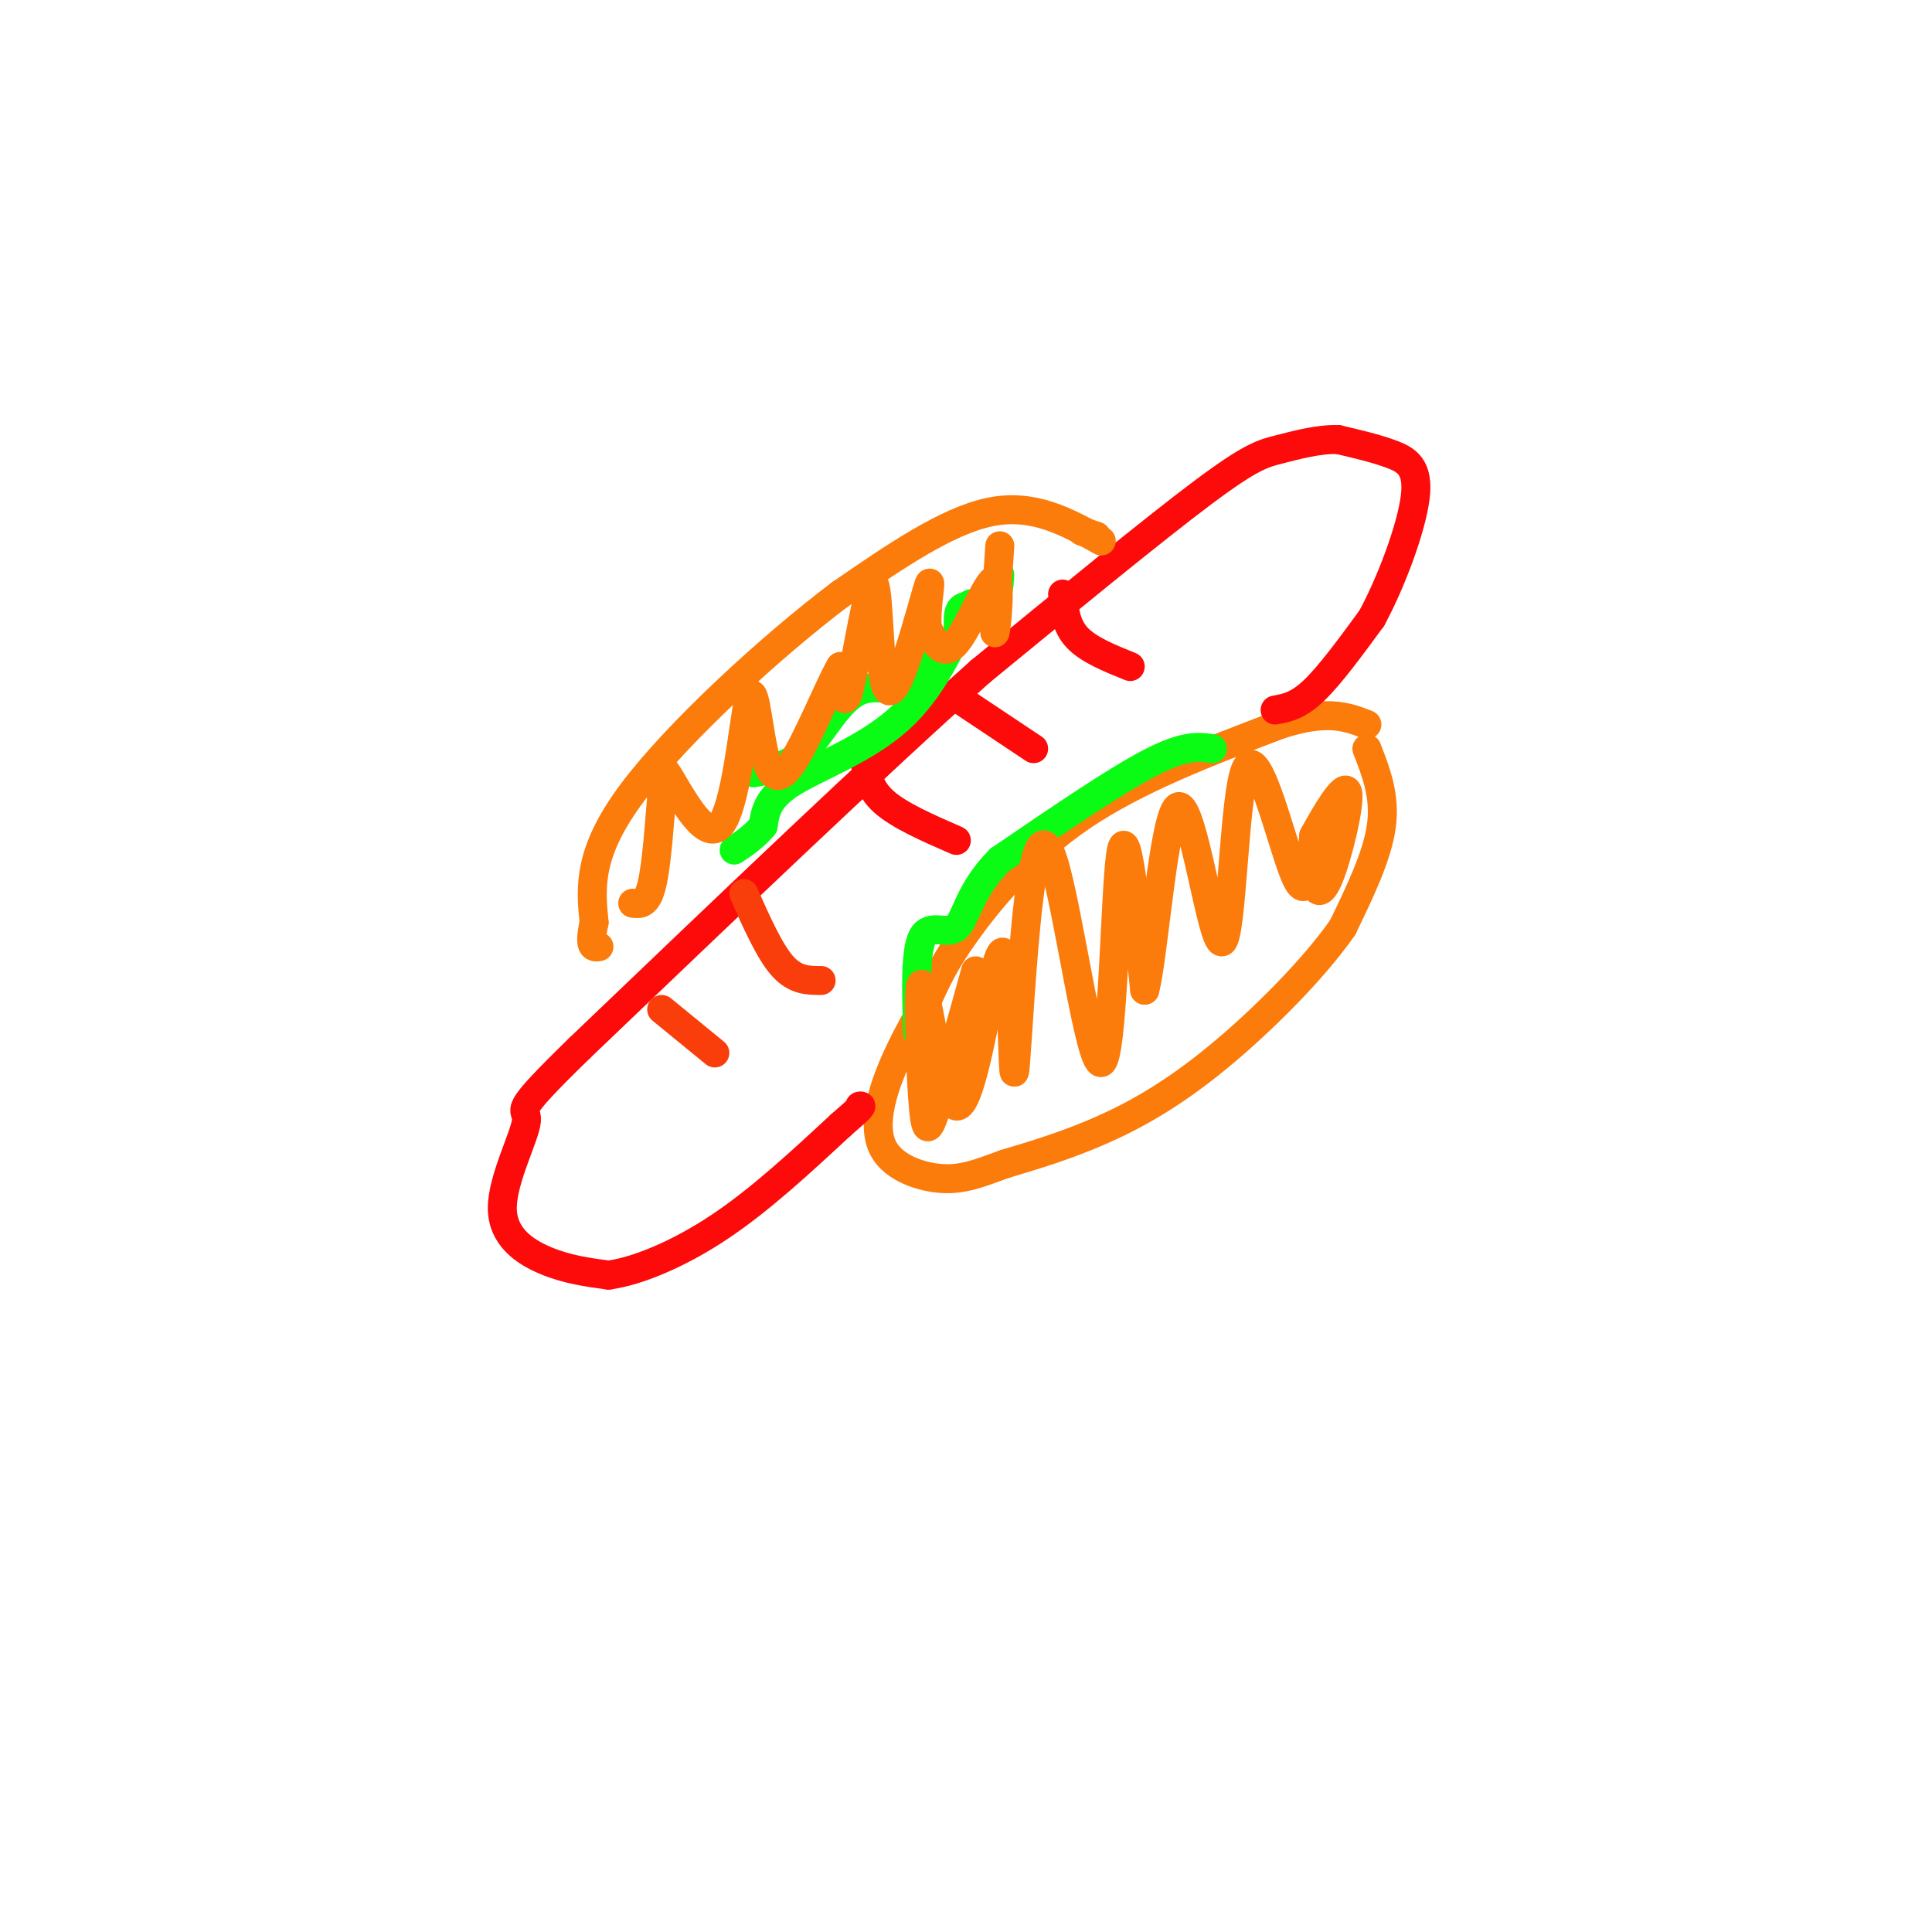 <svg viewBox='0 0 400 400' version='1.1' xmlns='http://www.w3.org/2000/svg' xmlns:xlink='http://www.w3.org/1999/xlink'><g fill='none' stroke='rgb(251,123,11)' stroke-width='6' stroke-linecap='round' stroke-linejoin='round'><path d='M283,155c1.917,4.917 3.833,9.833 3,16c-0.833,6.167 -4.417,13.583 -8,21'/><path d='M278,192c-5.929,8.548 -16.750,19.417 -26,27c-9.250,7.583 -16.929,11.881 -24,15c-7.071,3.119 -13.536,5.060 -20,7'/><path d='M208,241c-5.321,1.938 -8.622,3.282 -13,3c-4.378,-0.282 -9.833,-2.191 -12,-6c-2.167,-3.809 -1.048,-9.517 1,-15c2.048,-5.483 5.024,-10.742 8,-16'/><path d='M192,207c2.107,-4.440 3.375,-7.542 8,-14c4.625,-6.458 12.607,-16.274 24,-24c11.393,-7.726 26.196,-13.363 41,-19'/><path d='M265,150c9.833,-3.167 13.917,-1.583 18,0'/></g>
<g fill='none' stroke='rgb(253,10,10)' stroke-width='6' stroke-linecap='round' stroke-linejoin='round'><path d='M264,147c2.333,-0.417 4.667,-0.833 8,-4c3.333,-3.167 7.667,-9.083 12,-15'/><path d='M284,128c4.060,-7.476 8.208,-18.667 9,-25c0.792,-6.333 -1.774,-7.810 -5,-9c-3.226,-1.190 -7.113,-2.095 -11,-3'/><path d='M277,91c-4.012,-0.107 -8.542,1.125 -12,2c-3.458,0.875 -5.845,1.393 -16,9c-10.155,7.607 -28.077,22.304 -46,37'/><path d='M203,139c-21.500,19.167 -52.250,48.583 -83,78'/><path d='M120,217c-14.927,14.539 -10.743,11.887 -11,15c-0.257,3.113 -4.954,11.992 -5,18c-0.046,6.008 4.558,9.145 9,11c4.442,1.855 8.721,2.427 13,3'/><path d='M126,264c6.022,-0.822 14.578,-4.378 23,-10c8.422,-5.622 16.711,-13.311 25,-21'/><path d='M174,233c4.833,-4.167 4.417,-4.083 4,-4'/><path d='M220,123c0.333,3.250 0.667,6.500 3,9c2.333,2.500 6.667,4.250 11,6'/><path d='M199,145c0.000,0.000 15.000,10.000 15,10'/><path d='M179,157c0.417,3.083 0.833,6.167 4,9c3.167,2.833 9.083,5.417 15,8'/></g>
<g fill='none' stroke='rgb(10,252,21)' stroke-width='6' stroke-linecap='round' stroke-linejoin='round'><path d='M207,119c-0.161,2.589 -0.321,5.179 -2,6c-1.679,0.821 -4.875,-0.125 -6,1c-1.125,1.125 -0.179,4.321 -1,6c-0.821,1.679 -3.411,1.839 -6,2'/><path d='M192,134c-0.794,2.523 0.220,7.831 -2,9c-2.220,1.169 -7.675,-1.801 -12,0c-4.325,1.801 -7.522,8.372 -11,12c-3.478,3.628 -7.239,4.314 -11,5'/><path d='M251,155c-2.833,-0.417 -5.667,-0.833 -13,3c-7.333,3.833 -19.167,11.917 -31,20'/><path d='M207,178c-6.429,6.381 -7.000,12.333 -9,14c-2.000,1.667 -5.429,-0.952 -7,2c-1.571,2.952 -1.286,11.476 -1,20'/><path d='M201,125c-4.022,8.889 -8.044,17.778 -15,24c-6.956,6.222 -16.844,9.778 -22,13c-5.156,3.222 -5.578,6.111 -6,9'/><path d='M158,171c-2.000,2.333 -4.000,3.667 -6,5'/></g>
<g fill='none' stroke='rgb(251,123,11)' stroke-width='6' stroke-linecap='round' stroke-linejoin='round'><path d='M224,110c0.000,0.000 3.000,1.000 3,1'/><path d='M228,112c-7.000,-3.917 -14.000,-7.833 -23,-6c-9.000,1.833 -20.000,9.417 -31,17'/><path d='M174,123c-14.022,10.556 -33.578,28.444 -43,41c-9.422,12.556 -8.711,19.778 -8,27'/><path d='M123,191c-1.167,5.333 -0.083,5.167 1,5'/><path d='M207,113c-0.625,9.256 -1.250,18.512 -1,18c0.250,-0.512 1.375,-10.792 0,-11c-1.375,-0.208 -5.250,9.655 -8,13c-2.750,3.345 -4.375,0.173 -6,-3'/><path d='M192,130c-0.472,-4.001 1.349,-12.503 0,-8c-1.349,4.503 -5.867,22.011 -8,21c-2.133,-1.011 -1.882,-20.541 -3,-22c-1.118,-1.459 -3.605,15.155 -5,21c-1.395,5.845 -1.697,0.923 -2,-4'/><path d='M174,138c-2.245,3.804 -6.858,15.313 -10,20c-3.142,4.687 -4.811,2.551 -6,-3c-1.189,-5.551 -1.896,-14.519 -3,-10c-1.104,4.519 -2.605,22.524 -6,26c-3.395,3.476 -8.684,-7.578 -11,-11c-2.316,-3.422 -1.658,0.789 -1,5'/><path d='M137,165c-0.422,4.600 -0.978,13.600 -2,18c-1.022,4.400 -2.511,4.200 -4,4'/><path d='M202,201c-3.082,11.099 -6.165,22.197 -8,28c-1.835,5.803 -2.423,6.309 -3,-2c-0.577,-8.309 -1.144,-25.433 0,-23c1.144,2.433 4.000,24.424 7,25c3.000,0.576 6.143,-20.264 8,-28c1.857,-7.736 2.429,-2.368 3,3'/><path d='M209,204c0.627,5.588 0.693,18.058 1,18c0.307,-0.058 0.853,-12.643 2,-26c1.147,-13.357 2.895,-27.488 6,-18c3.105,9.488 7.567,42.593 10,42c2.433,-0.593 2.838,-34.884 4,-43c1.162,-8.116 3.081,9.942 5,28'/><path d='M237,205c1.855,-6.660 3.991,-37.309 7,-38c3.009,-0.691 6.889,28.578 9,28c2.111,-0.578 2.453,-31.002 5,-36c2.547,-4.998 7.299,15.429 10,22c2.701,6.571 3.350,-0.715 4,-8'/><path d='M272,173c2.390,-4.350 6.366,-11.225 7,-9c0.634,2.225 -2.073,13.549 -4,18c-1.927,4.451 -3.073,2.028 -3,-2c0.073,-4.028 1.366,-9.661 1,-8c-0.366,1.661 -2.390,10.618 -2,11c0.390,0.382 3.195,-7.809 6,-16'/><path d='M277,167c0.333,-0.333 -1.833,6.833 -4,14'/></g>
<g fill='none' stroke='rgb(249,61,11)' stroke-width='6' stroke-linecap='round' stroke-linejoin='round'><path d='M154,185c2.667,6.000 5.333,12.000 8,15c2.667,3.000 5.333,3.000 8,3'/><path d='M137,209c0.000,0.000 11.000,9.000 11,9'/></g>
</svg>